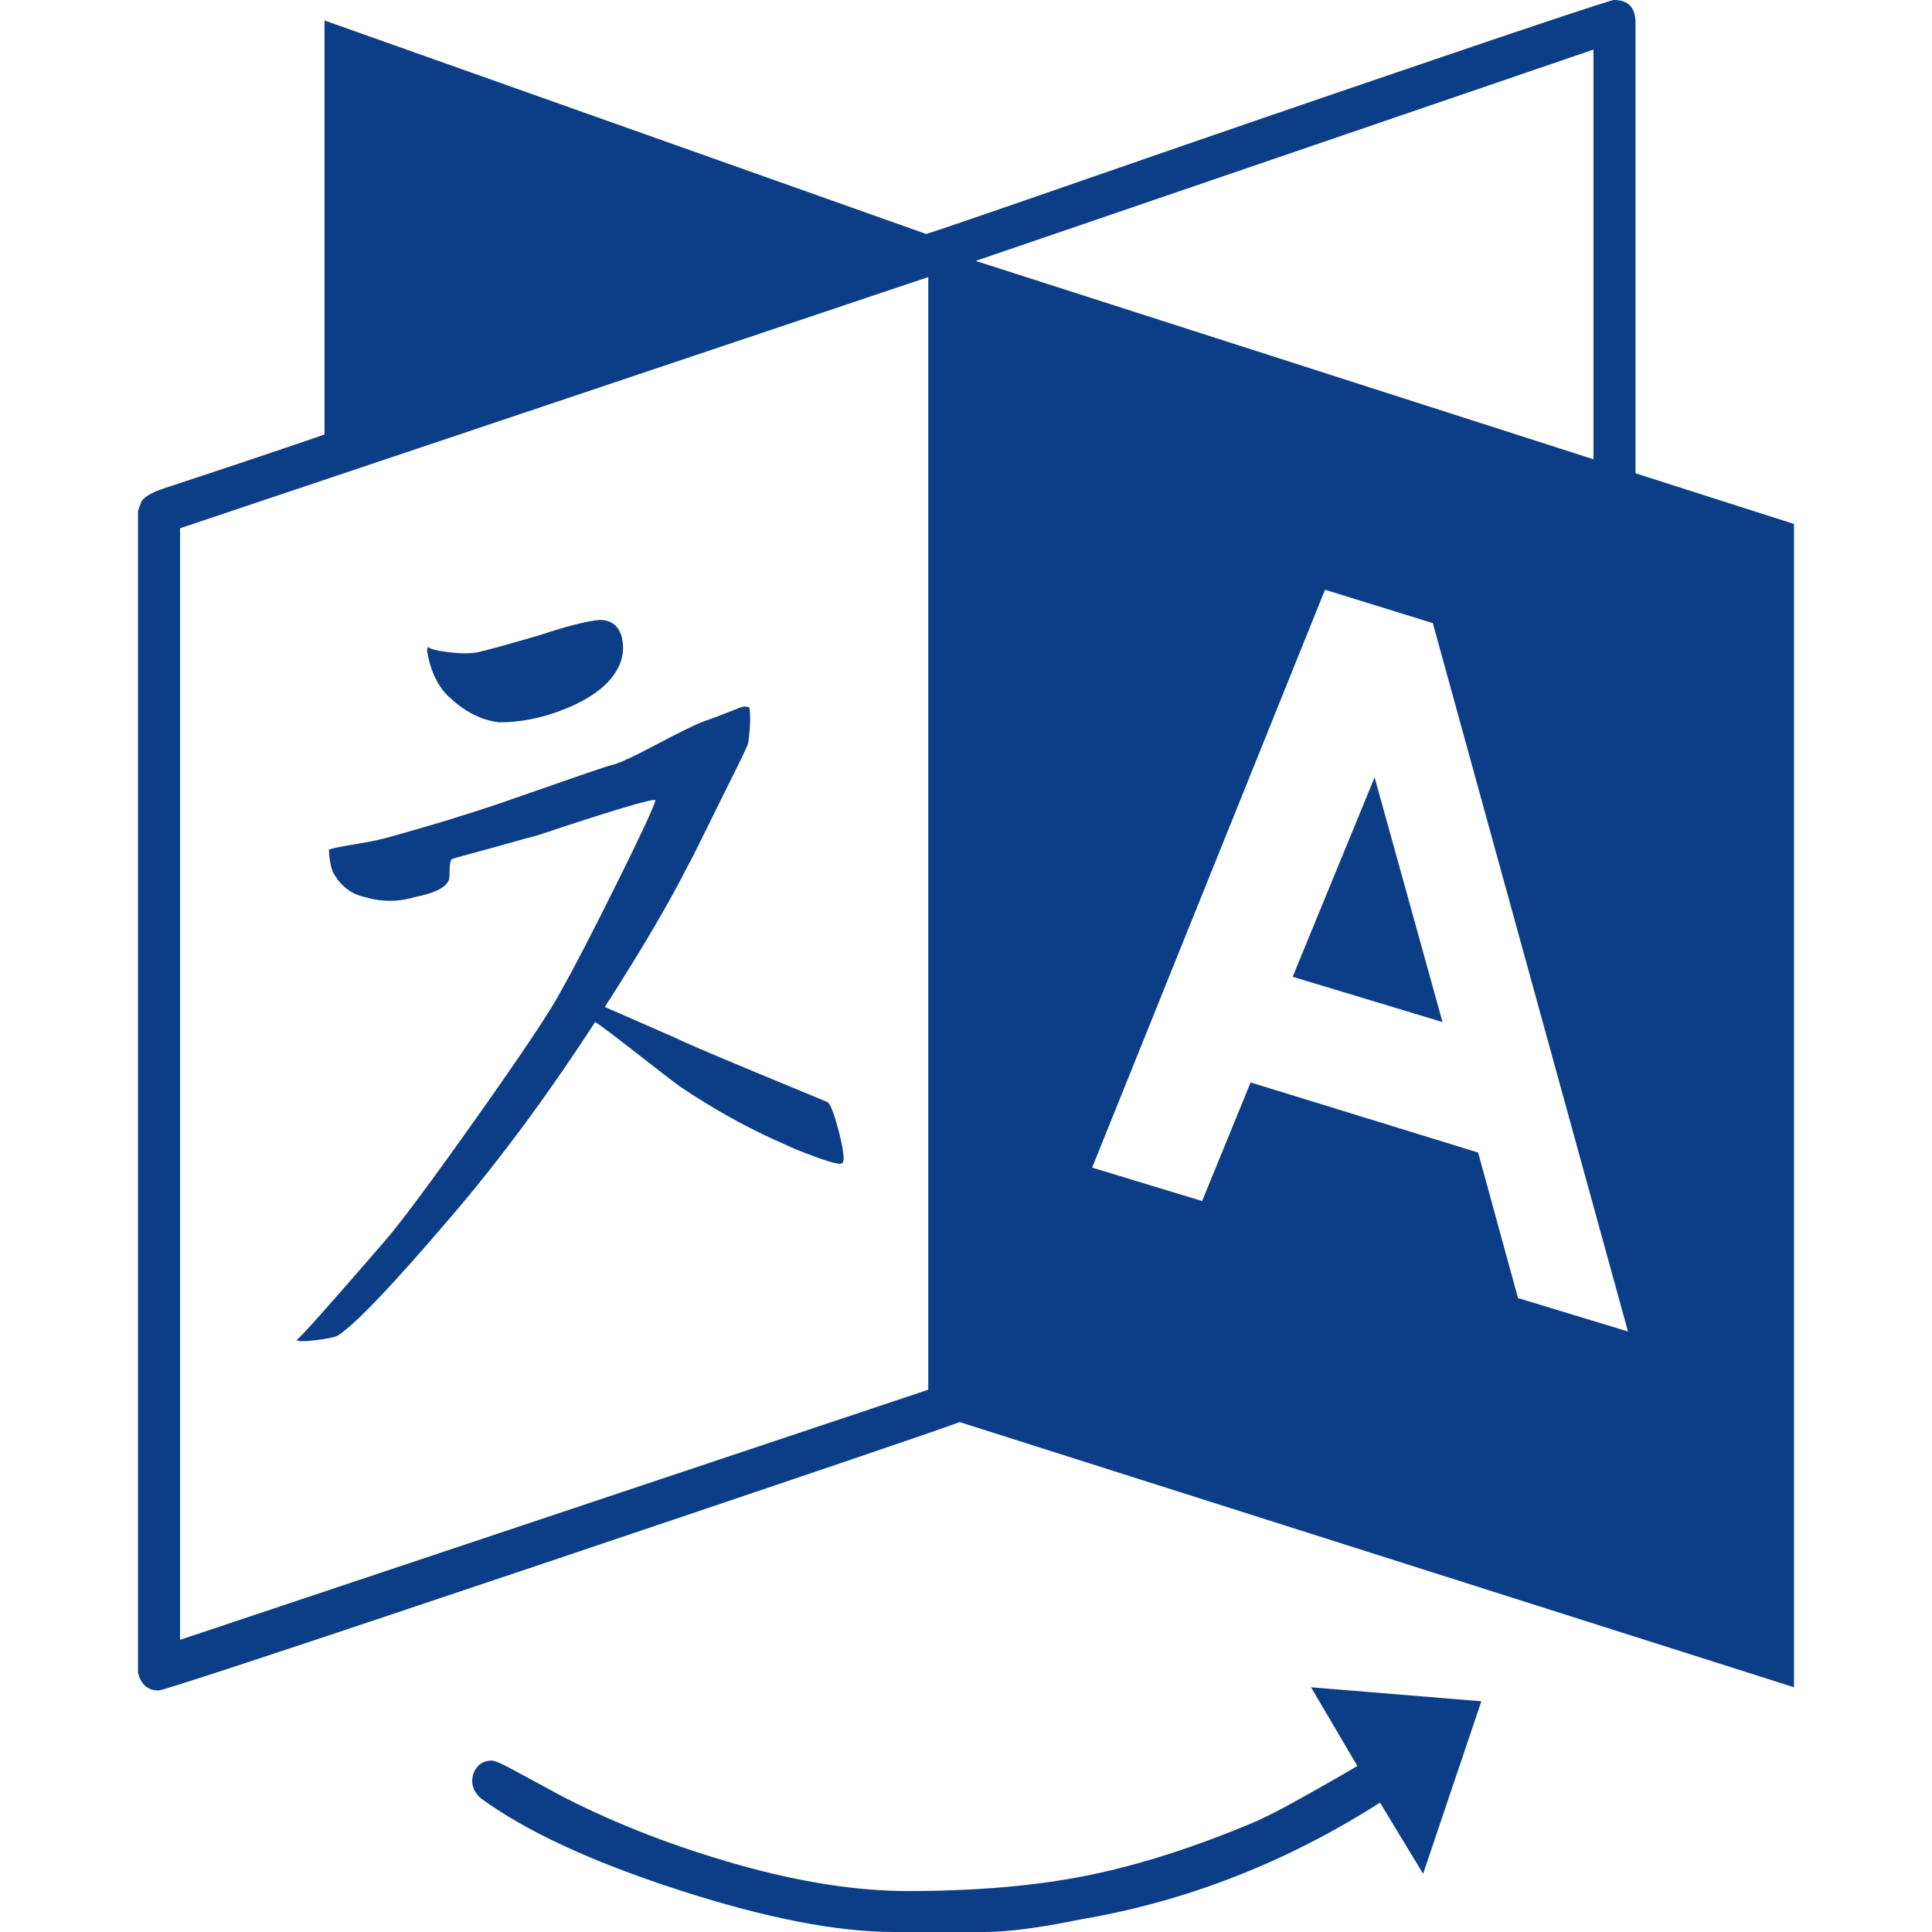 <?xml version="1.0" encoding="utf-8"?>
<!-- Generator: Adobe Illustrator 24.0.2, SVG Export Plug-In . SVG Version: 6.00 Build 0)  -->
<svg version="1.1" id="Layer_1" xmlns="http://www.w3.org/2000/svg" xmlns:xlink="http://www.w3.org/1999/xlink" x="0px" y="0px"
	 viewBox="0 0 1792 1792" style="enable-background:new 0 0 1792 1792;" xml:space="preserve">
<style type="text/css">
	.st0{fill:#0C3E87;}
</style>
<path class="st0" d="M782,1078c-0.7,2-4.8,1.8-12.5-0.5s-18.2-6.2-31.5-11.5l-20-9c-29.3-13.3-58.3-29.7-87-49
	c-4.7-3.3-18.3-13.8-41-31.5s-35.3-27.2-38-28.5c-44.7,68.7-89.3,129-134,181c-54,63.3-89,100-105,110c-2.7,1.3-9.2,2.7-19.5,4
	s-16.5,1.3-18.5,0c4-2.7,31.3-33.3,82-92c14-16,42.5-54.3,85.5-115c43-60.7,69.2-100,78.5-118c11.3-20,28.3-52.8,51-98.5
	s34.7-71.5,36-77.5c-5.3-0.7-42,10.3-110,33c-5.3,1.3-14.5,3.8-27.5,7.5S446,789.3,436,792s-15.7,4.3-17,5c-1.3,1.3-2,4.8-2,10.5
	s-0.3,8.8-1,9.5c-3.3,6.7-13.7,11.7-31,15c-15.3,4.7-31,4.7-47,0c-12-2.7-21.3-9.7-28-21c-2.7-4-4.3-11.7-5-23c4-1.3,12.2-3,24.5-5
	s22.2-4,29.5-6c38.7-10.7,73.7-21.3,105-32c66.7-23.3,100.7-35,102-35c6.7-1.3,21-7.8,43-19.5s36.7-18.8,44-21.5
	c6-2,13.2-4.7,21.5-8s13.2-5.2,14.5-5.5s3.3-0.2,6,0.5c1.3,8,1,19-1,33c0,1.3-4.2,10.3-12.5,27s-17.2,34.5-26.5,53.5
	s-15,30.2-17,33.5c-16.7,33.3-42.3,77-77,131l64,28c8,4,32.8,14.7,74.5,32s64.2,26.7,67.5,28c2.7,0.7,6.2,9.2,10.5,25.5
	S783.3,1074,782,1078z M577,592c2,10,0.7,19.3-4,28c-8,15.3-24.7,28-50,38c-20,8-40,12-60,12c-17.3-2-33.7-10.7-49-26
	c-9.3-10-15.3-23.7-18-41l1-3c2,2,8.5,3.7,19.5,5s19.8,1.3,26.5,0s26-6.7,58-16c24-8,42.3-12.7,55-14C567.3,575,574.3,580.7,577,592
	z M1275,721l63,227l-139-42L1275,721z M167,1521l694-232V257L167,490V1521z M1408,1204l102,31l-181-657l-100-31l-216,536l102,31
	l45-110l211,65L1408,1204z M905,242l573,184V46L905,242z M1216,1565l158,13l-54,160l-40-66c-86.7,55.3-178.7,91.3-276,108
	c-38.7,8-69,12-91,12h-84c-52.7,0-119.2-13-199.5-39S488,1698.7,446,1668c-5.3-4.7-8-10-8-16c0-5.3,1.7-9.8,5-13.5s7.7-5.5,13-5.5
	c2.7,0,8.7,2.5,18,7.5s19.5,10.5,30.5,16.5s17.8,9.7,20.5,11c48.7,24.7,101.8,45.2,159.5,61.5S794.7,1754,842,1754
	c63.3,0,119-4.8,167-14.5s100.3-26.5,157-50.5c10-4.7,20.2-9.8,30.5-15.5s21.7-12,34-19s21.8-12.5,28.5-16.5L1216,1565z M1664,486
	v1079l-774-246c-9.3,4-134.3,46.5-375,127.5S151.7,1568,147,1568c-8.7,0-14.7-4.3-18-13c0-0.7-0.3-1.7-1-3V474c2-6,3.3-9.3,4-10
	c3.3-4,10-7.7,20-11c70.7-23.3,120.3-40,149-50V19l558,198c1.3,0,54.8-18.3,160.5-55s211-72.8,316-108.5S1494.3,0,1497,0
	c13.3,0,20,7,20,21v418L1664,486z"/>
</svg>

